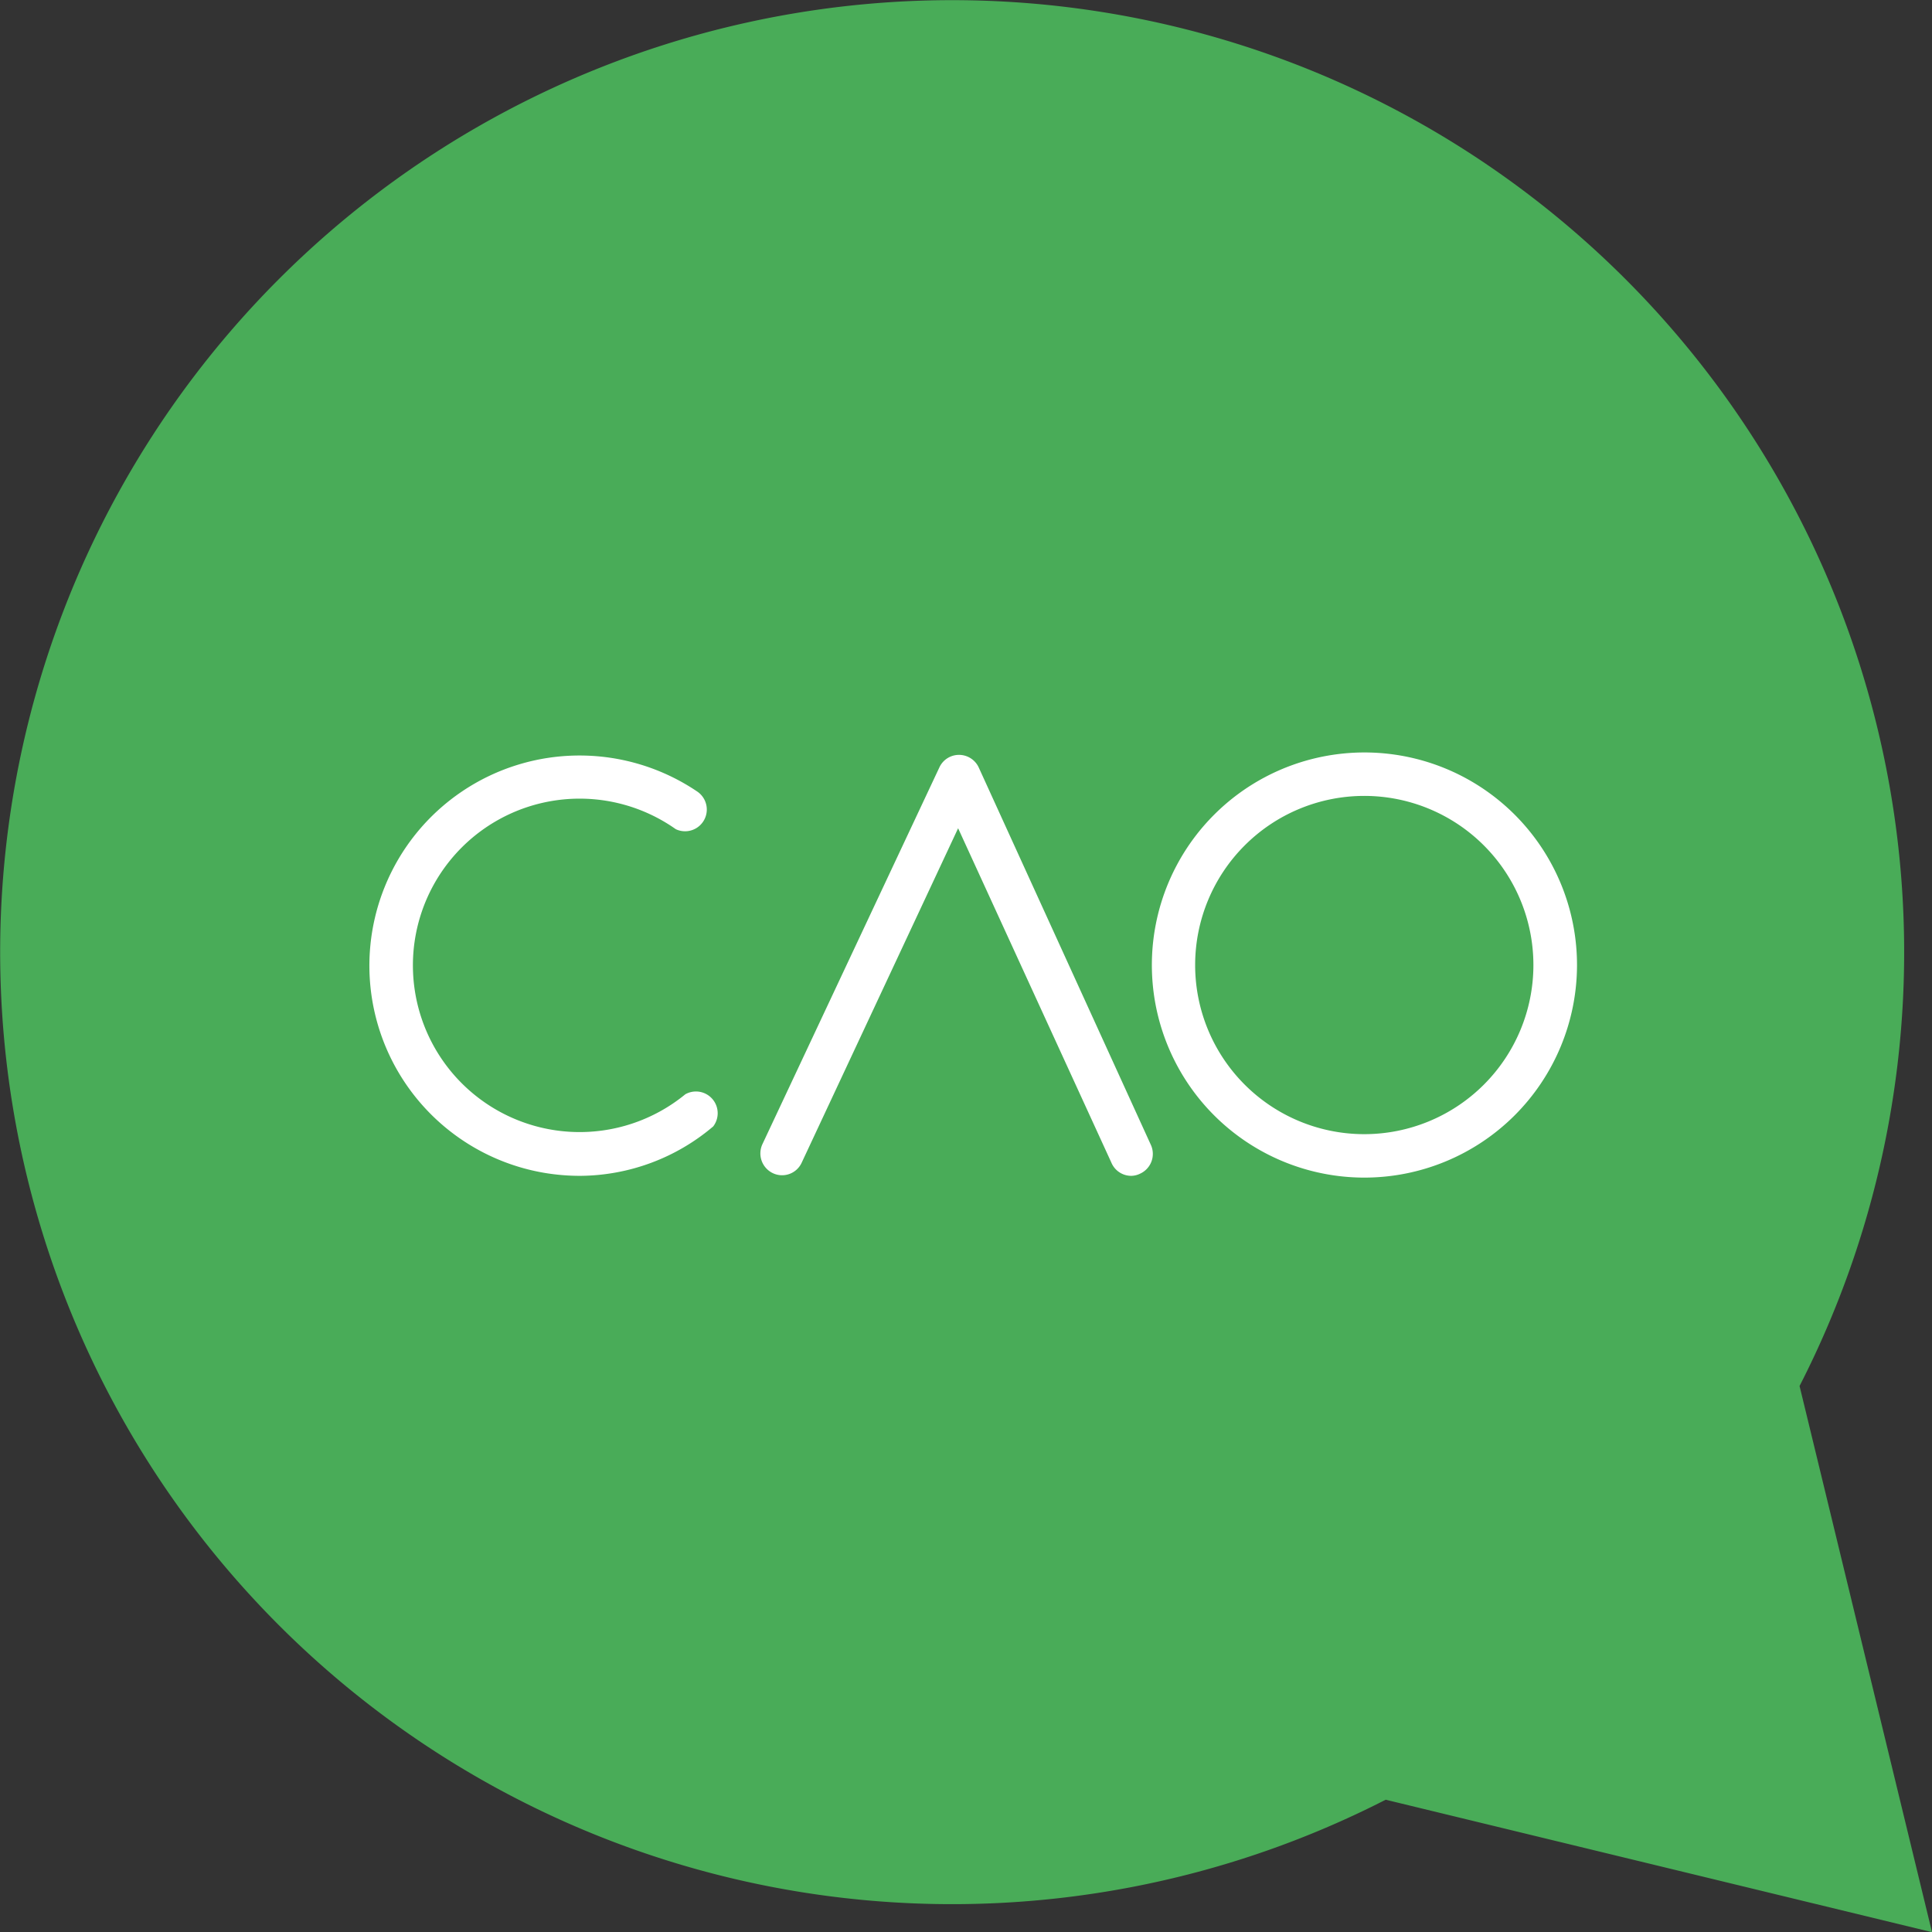 <svg data-name="Calque 1" xmlns="http://www.w3.org/2000/svg" width="120.06" height="120.07" viewBox="0 0 120.06 120.07"><rect x="0" y="0" width="120.06" height="120.07" fill="#333333" stroke="none"/><title>bulle-cao</title><g data-name="Layer 1-2"><path d="M120.06 120.07l-8.23-33.94a59.16 59.16 0 1 0-25.72 25.71z" fill="#49ac58"/><path d="M36.06 73.07a13.35 13.35 0 0 1-2.26-.19 13.06 13.06 0 1 1 9.53-23.69A1.35 1.35 0 0 1 42 51.53l-.16-.11A10.36 10.36 0 1 0 42.59 68a1.35 1.35 0 0 1 1.73 2 12.89 12.89 0 0 1-8.26 3.07zM70.3 73.07a1.34 1.34 0 0 1-1.24-.83l-9.52-20.77-9.72 20.78a1.34 1.34 0 0 1-1.78.66 1.36 1.36 0 0 1-.66-1.81l11-23.42a1.34 1.34 0 0 1 1.22-.77 1.35 1.35 0 0 1 1.22.78l10.7 23.46a1.35 1.35 0 0 1-.66 1.78 1.3 1.3 0 0 1-.56.14zM84.77 73.18A13.21 13.21 0 1 1 98 60a13.22 13.22 0 0 1-13.23 13.18zm0-23.72A10.51 10.51 0 1 0 95.29 60a10.51 10.51 0 0 0-10.52-10.54z" fill="#fff"/></g></svg>